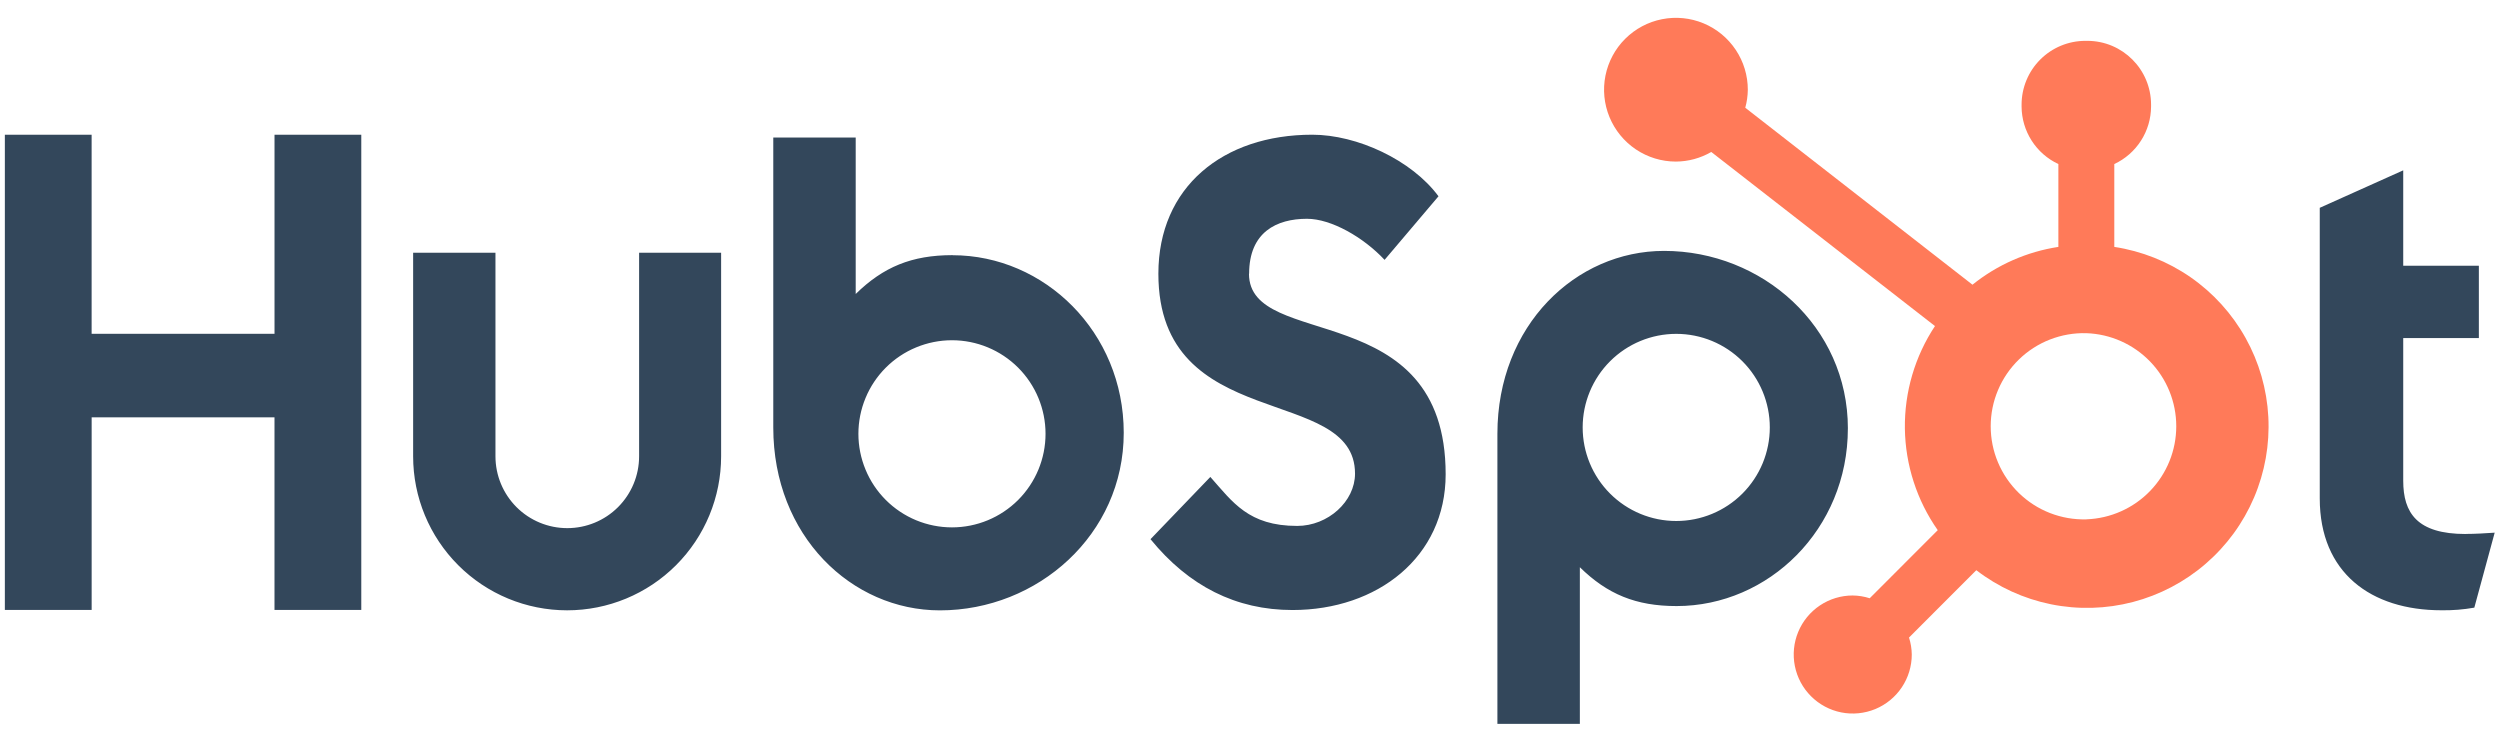 <svg width="103" height="31" viewBox="0 0 103 31" fill="none" xmlns="http://www.w3.org/2000/svg">
<g clip-path="url(#clip0_16543_2908)">
<path d="M11.31 5.55V13.752H3.775V5.55H0.2V25.129H3.776V17.193H11.309V25.129H14.885V5.55H11.31ZM26.331 18.801C26.331 19.585 26.019 20.338 25.464 20.893C24.909 21.448 24.157 21.759 23.372 21.759C22.587 21.759 21.835 21.448 21.28 20.893C20.725 20.338 20.413 19.585 20.413 18.801V10.414H17.021V18.801C17.021 20.483 17.69 22.097 18.88 23.287C20.069 24.477 21.683 25.145 23.366 25.145C25.048 25.145 26.662 24.477 27.852 23.287C29.042 22.097 29.71 20.483 29.71 18.801V10.414H26.331V18.801ZM51.464 11.278C51.464 9.559 52.601 9.014 53.847 9.014C54.851 9.014 56.177 9.778 57.045 10.706L59.266 8.087C58.157 6.587 55.908 5.55 54.066 5.55C50.386 5.55 47.725 7.705 47.725 11.278C47.725 17.907 55.827 15.803 55.827 19.514C55.827 20.658 54.716 21.668 53.444 21.668C51.438 21.668 50.788 20.688 49.866 19.65L47.401 22.214C48.978 24.149 50.923 25.133 53.252 25.133C56.749 25.133 59.561 22.951 59.561 19.541C59.561 12.182 51.458 14.469 51.458 11.278M101.587 22.001C99.583 22.001 99.013 21.134 99.013 19.806V13.927H102.129V10.948H99.013V7.018L95.574 8.562V20.537C95.574 23.6 97.687 25.143 100.585 25.143C101.04 25.151 101.494 25.114 101.942 25.035L102.781 21.946C102.402 21.972 101.968 21.998 101.587 21.998M39.242 10.512C37.562 10.512 36.39 11 35.255 12.112V5.667H31.859V17.612C31.859 22.083 35.091 25.147 38.724 25.147C42.754 25.147 46.298 22.029 46.298 17.831C46.298 13.685 43.036 10.515 39.242 10.515M39.221 21.728C38.715 21.728 38.214 21.628 37.746 21.435C37.278 21.241 36.853 20.957 36.495 20.599C36.137 20.241 35.853 19.816 35.66 19.348C35.466 18.881 35.366 18.379 35.366 17.873C35.366 17.367 35.466 16.866 35.66 16.398C35.853 15.93 36.137 15.505 36.495 15.147C36.853 14.789 37.278 14.505 37.746 14.312C38.214 14.118 38.715 14.018 39.221 14.018C40.244 14.018 41.224 14.424 41.947 15.147C42.67 15.87 43.076 16.851 43.076 17.873C43.076 18.895 42.67 19.876 41.947 20.599C41.224 21.322 40.244 21.728 39.221 21.728ZM76.133 17.653C76.133 13.447 72.596 10.337 68.558 10.337C64.926 10.337 61.693 13.4 61.693 17.872V29.823H65.09V23.37C66.222 24.48 67.397 24.97 69.075 24.97C72.869 24.97 76.132 21.8 76.132 17.653M72.916 17.61C72.916 18.633 72.51 19.613 71.787 20.336C71.064 21.059 70.084 21.465 69.061 21.465C68.039 21.465 67.058 21.059 66.335 20.336C65.612 19.613 65.206 18.633 65.206 17.61C65.206 16.588 65.612 15.607 66.335 14.884C67.058 14.161 68.039 13.755 69.061 13.755C70.084 13.755 71.064 14.161 71.787 14.884C72.51 15.607 72.916 16.588 72.916 17.61Z" fill="#33475B"/>
<path d="M87.109 10.172V6.759C87.56 6.548 87.942 6.214 88.21 5.794C88.478 5.375 88.622 4.888 88.624 4.39V4.312C88.624 2.86 87.448 1.683 85.996 1.683H85.918C85.221 1.683 84.552 1.96 84.059 2.453C83.566 2.946 83.289 3.615 83.289 4.312V4.39C83.292 4.888 83.435 5.375 83.704 5.794C83.972 6.214 84.354 6.548 84.805 6.759V10.172C83.508 10.371 82.287 10.908 81.266 11.73L71.905 4.439C71.972 4.198 72.006 3.951 72.01 3.702C72.011 3.116 71.839 2.543 71.514 2.056C71.19 1.568 70.728 1.187 70.187 0.962C69.646 0.737 69.051 0.677 68.476 0.791C67.901 0.904 67.373 1.185 66.958 1.599C66.543 2.012 66.261 2.54 66.145 3.114C66.03 3.688 66.088 4.284 66.311 4.825C66.535 5.367 66.914 5.83 67.4 6.156C67.887 6.482 68.459 6.657 69.045 6.657C69.558 6.655 70.06 6.518 70.504 6.261L79.721 13.434C78.893 14.684 78.461 16.156 78.481 17.656C78.502 19.156 78.974 20.615 79.835 21.843L77.032 24.648C76.805 24.575 76.569 24.537 76.331 24.534C75.85 24.534 75.38 24.677 74.981 24.944C74.581 25.212 74.27 25.591 74.086 26.036C73.902 26.48 73.854 26.969 73.948 27.44C74.042 27.912 74.273 28.345 74.614 28.685C74.954 29.025 75.387 29.257 75.858 29.351C76.33 29.445 76.819 29.396 77.263 29.213C77.707 29.029 78.087 28.718 78.354 28.318C78.622 27.918 78.765 27.448 78.765 26.967C78.762 26.73 78.724 26.493 78.651 26.267L81.424 23.492C82.329 24.189 83.381 24.669 84.499 24.896C85.618 25.123 86.774 25.091 87.878 24.802C88.982 24.513 90.006 23.976 90.87 23.23C91.735 22.485 92.417 21.552 92.865 20.502C93.313 19.452 93.515 18.314 93.455 17.174C93.395 16.034 93.075 14.923 92.519 13.926C91.964 12.929 91.187 12.072 90.25 11.421C89.312 10.771 88.237 10.344 87.109 10.172ZM85.959 21.398C85.447 21.412 84.936 21.323 84.459 21.137C83.981 20.951 83.546 20.67 83.178 20.313C82.811 19.955 82.518 19.528 82.319 19.055C82.119 18.583 82.017 18.075 82.017 17.562C82.017 17.05 82.119 16.542 82.319 16.07C82.518 15.597 82.811 15.17 83.178 14.812C83.546 14.455 83.981 14.174 84.459 13.988C84.936 13.802 85.447 13.713 85.959 13.727C86.953 13.762 87.894 14.181 88.585 14.896C89.275 15.61 89.662 16.566 89.662 17.56C89.663 18.554 89.277 19.509 88.587 20.225C87.897 20.94 86.957 21.36 85.963 21.396" fill="#FF7A59"/>
</g>
<defs>
<clipPath id="clip0_16543_2908">
<rect width="102.581" height="30" fill="white" transform="translate(0.2 0.737)"/>
</clipPath>
</defs>
</svg>

